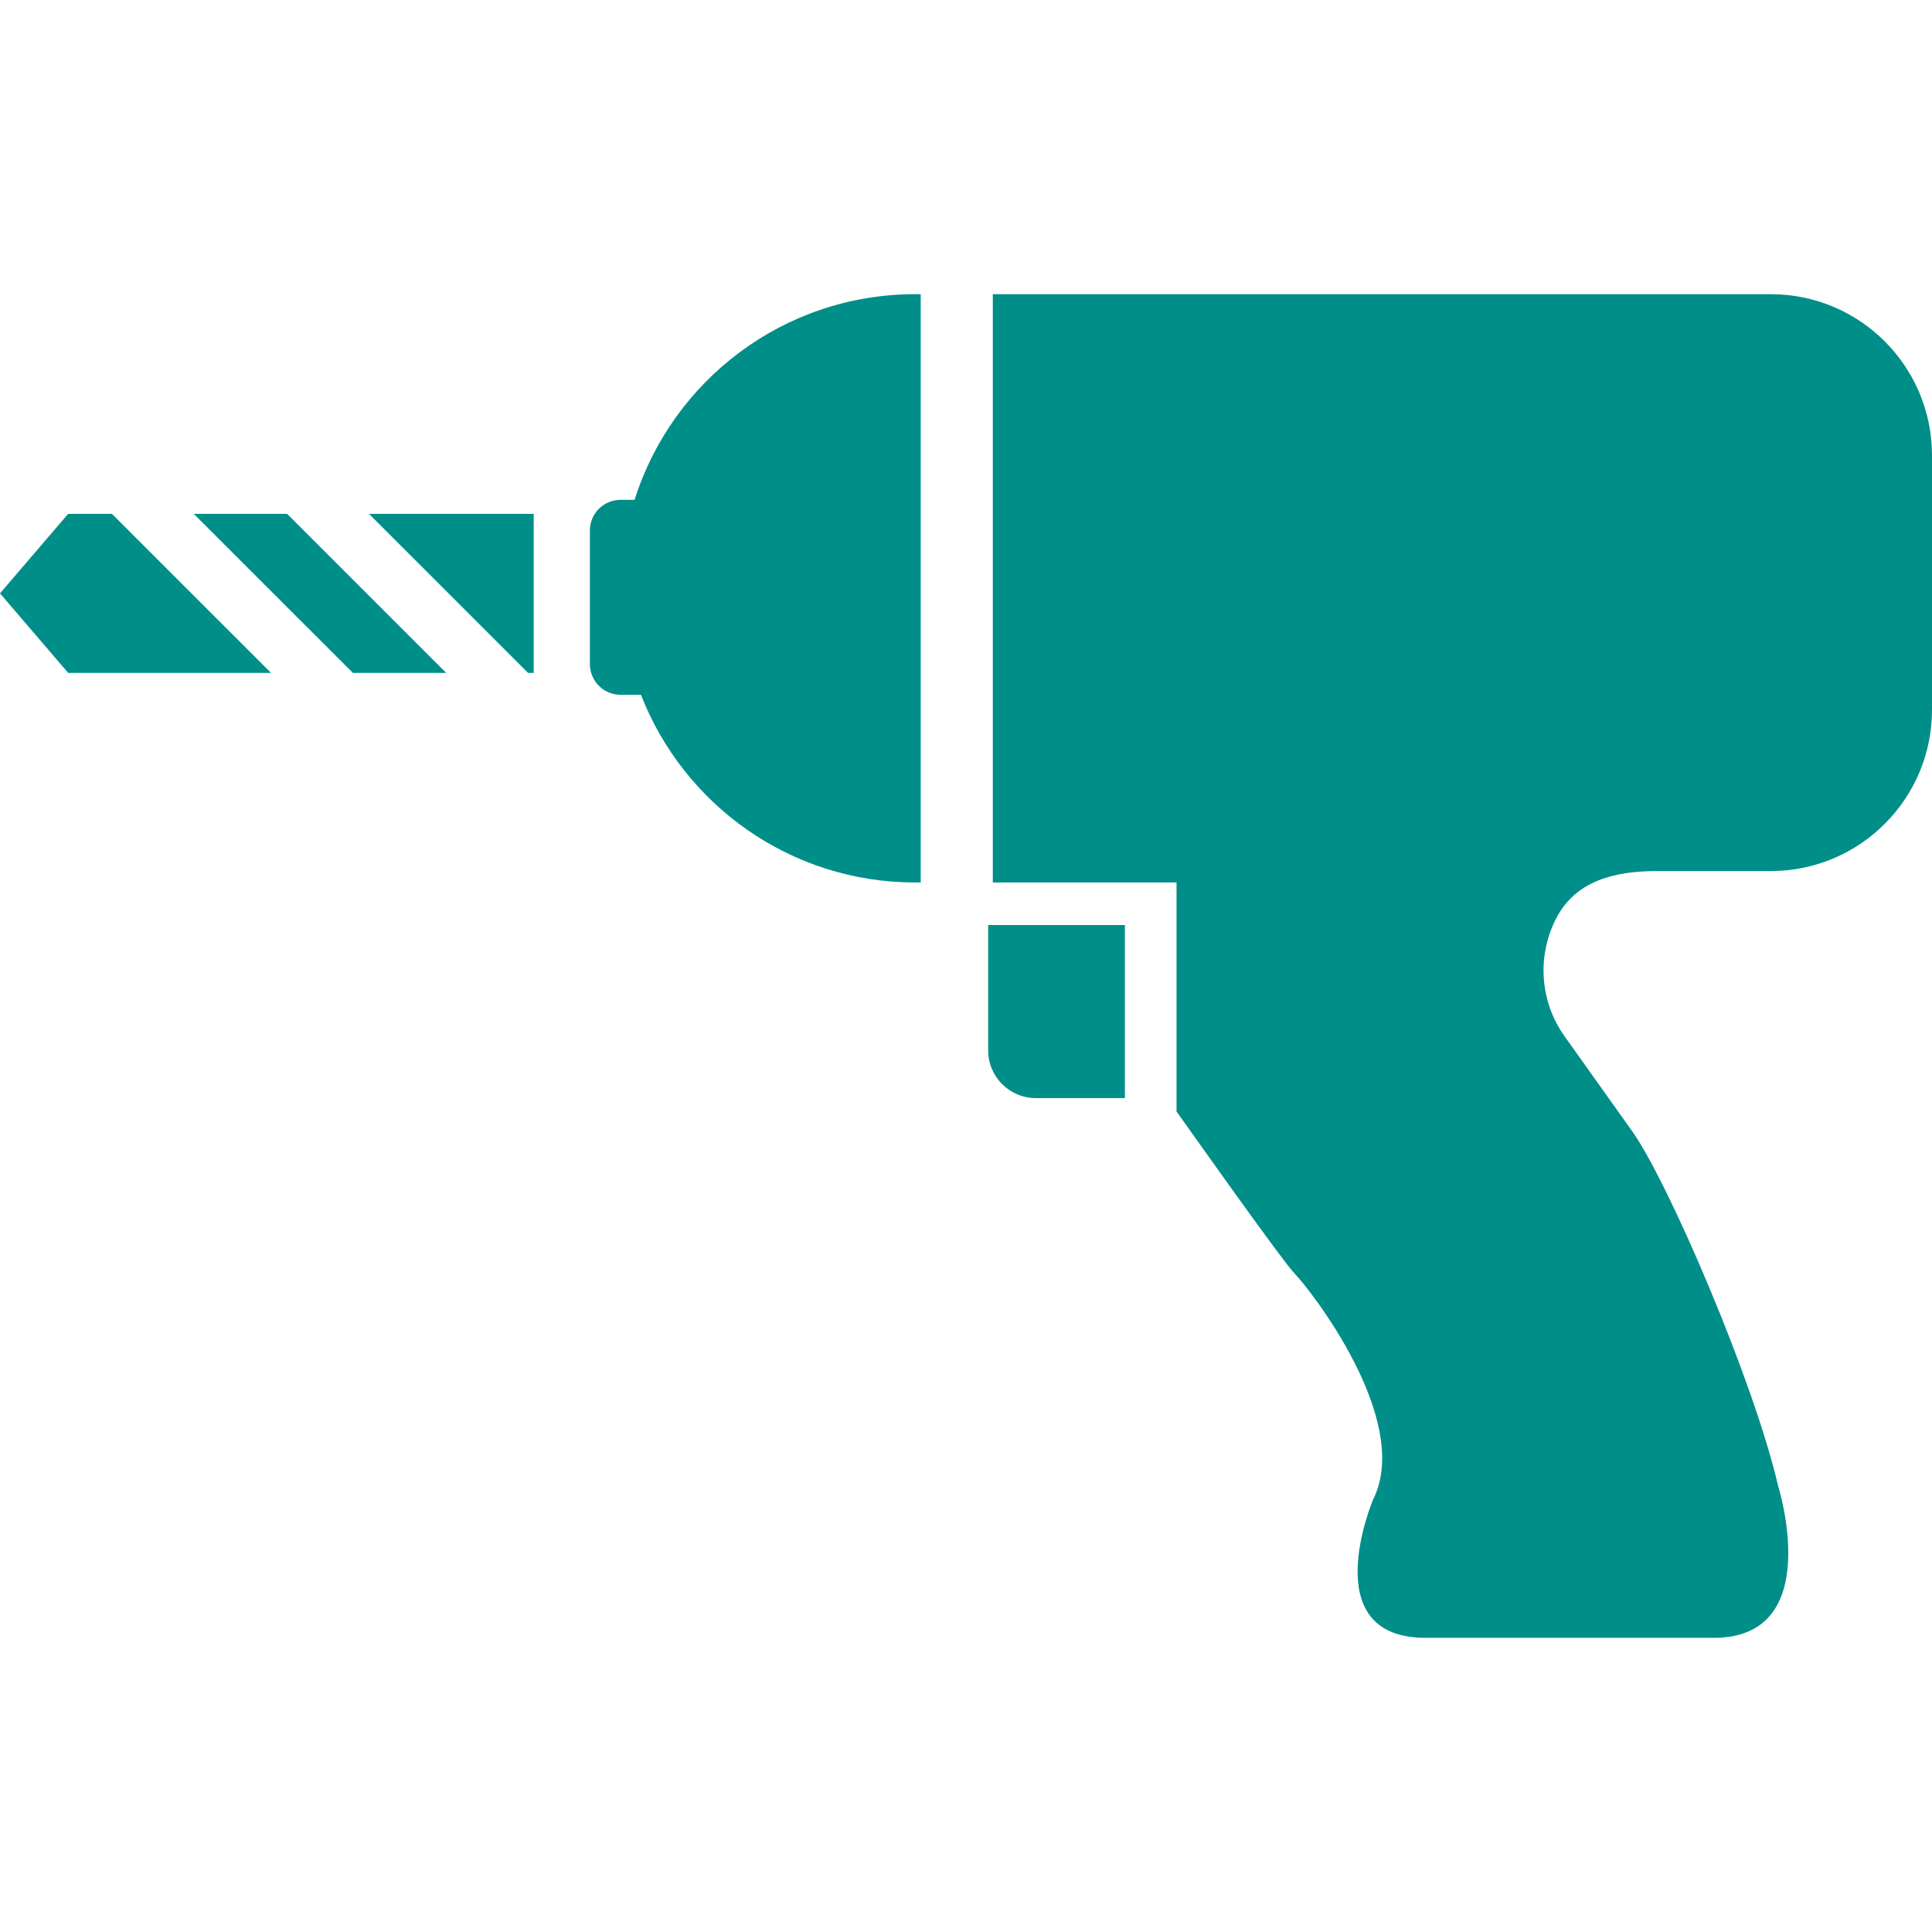 <!--?xml version="1.0" encoding="utf-8"?-->
<!-- Generator: Adobe Illustrator 18.1.1, SVG Export Plug-In . SVG Version: 6.00 Build 0)  -->

<svg version="1.1" id="_x32_" xmlns="http://www.w3.org/2000/svg" xmlns:xlink="http://www.w3.org/1999/xlink" x="0px" y="0px" viewBox="0 0 512 512" style="width: 256px; height: 256px; opacity: 1;" xml:space="preserve">
<style type="text/css">
	.st0{fill:#4B4B4B;}
</style>
<g>
	<path class="st0" d="M261.873,278.367c0,6.98,5.661,12.641,12.642,12.641h23.6v-45.866h-36.242V278.367z" style="fill: rgb(0, 142, 137);"></path>
	<polygon class="st0" points="139.931,178.32 141.442,178.32 141.442,136.175 97.782,136.175 	" style="fill: rgb(0, 142, 137);"></polygon>
	<polygon class="st0" points="51.353,136.175 93.508,178.32 118.235,178.32 76.087,136.175 	" style="fill: rgb(0, 142, 137);"></polygon>
	<polygon class="st0" points="18.06,136.175 0,157.244 18.06,178.32 71.812,178.32 29.66,136.175 	" style="fill: rgb(0, 142, 137);"></polygon>
	<path class="st0" d="M168.172,132.46h-3.711c-4.495,0-8.135,3.636-8.135,8.136v35.4c0,4.478,3.64,8.128,8.135,8.128h5.398
		c11.312,29.104,39.574,49.744,72.675,49.744h1.462V77.96h-1.462C207.654,77.96,178.129,100.868,168.172,132.46z" style="fill: rgb(0, 142, 137);"></path>
	<path class="st0" d="M469.264,77.96H263.107v155.908h48.686v60.676c0,0,28.124,39.82,31.475,43.172
		c3.351,3.351,31.236,38.43,20.623,59.663c0,0-15.572,36.661,13.875,36.661c16.987,0,55.206,0,76.443,0
		c29.728,0,16.987-40.341,16.987-40.341c-6.37-27.607-29.15-80.568-38.63-93.886l-17.931-25.169
		c-6.538-9.183-7.401-21.24-2.239-31.25c5.162-10.017,15.482-12.556,26.748-12.556h30.12c23.607,0,42.736-19.136,42.736-42.736
		v-67.413C512,97.089,492.871,77.96,469.264,77.96z" style="fill: rgb(0, 142, 137);"></path>
</g>
</svg>
